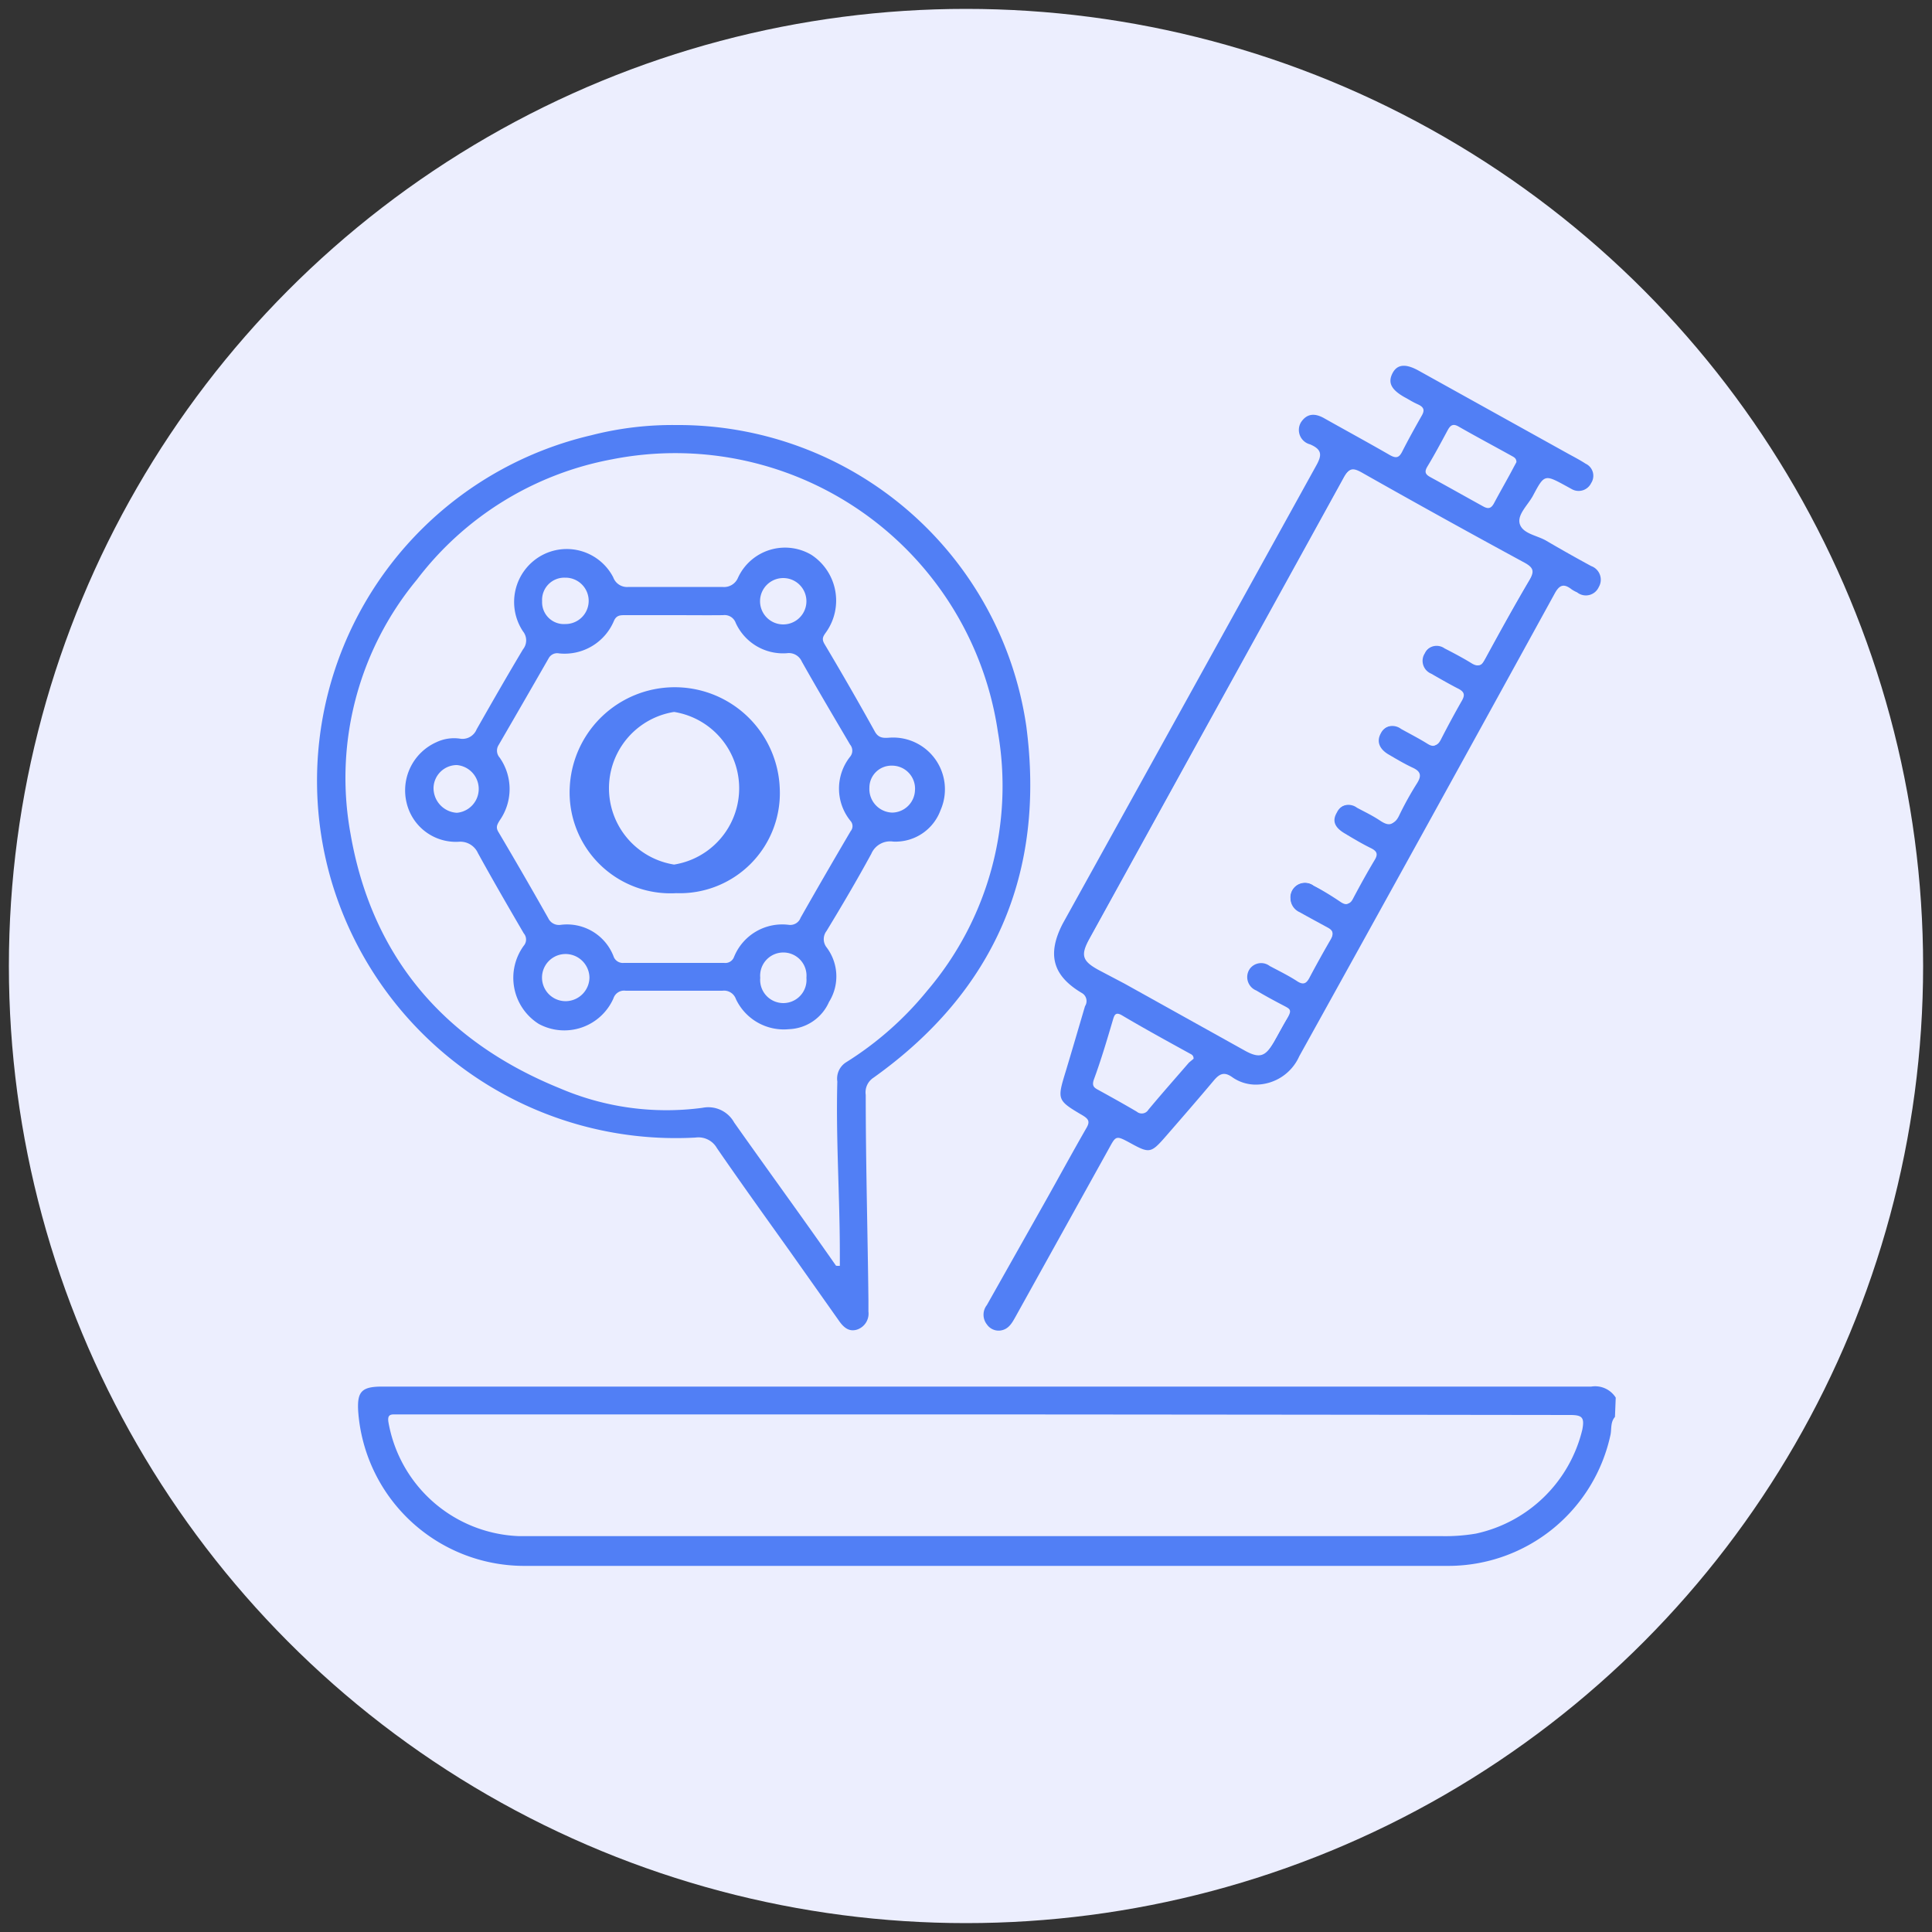 <svg xmlns="http://www.w3.org/2000/svg" viewBox="0 0 100 100"><rect x="0" y="0" width="100" height="100" fill="#333333" stroke="none"/><defs><style>.cls-1{fill:#eceefe;}.cls-2{fill:#517ff5;}</style></defs><g id="OBJECTS"><circle class="cls-1" cx="50" cy="50" r="49.54"/><path class="cls-2" d="M83.59,73.34c-.24.27-.17.62-.23.92A8.59,8.59,0,0,1,75,81.05q-24,0-47.9,0a8.62,8.62,0,0,1-8.56-8c-.06-1,.16-1.28,1.22-1.28h62.6a1.26,1.26,0,0,1,1.27.57Zm-32.5-.13H20.38c-.25,0-.31.11-.28.37a7.13,7.13,0,0,0,6.77,5.93H74.63a9.48,9.48,0,0,0,1.76-.13A7.24,7.24,0,0,0,81.9,74c.12-.63,0-.76-.63-.76Q66.18,73.22,51.09,73.21Z"/><path class="cls-2" d="M65,56.14a2.11,2.11,0,0,1-1.24-.4c-.39-.27-.63-.17-.92.17-.84,1-1.71,2-2.58,3-.67.76-.79.78-1.67.3s-.81-.45-1.26.36l-4.77,8.59c-.19.34-.37.66-.8.71a.74.74,0,0,1-.68-.32.81.81,0,0,1,0-1l3-5.32c.72-1.28,1.42-2.57,2.15-3.84.19-.32.13-.46-.18-.65-1.34-.79-1.34-.81-.89-2.28.34-1.13.67-2.26,1-3.38A.48.48,0,0,0,56,51.4c-1.52-.9-1.81-2-1-3.58Q61.55,36,68.11,24.13c.31-.55.35-.85-.3-1.13a.77.77,0,0,1-.46-1.16c.33-.48.76-.44,1.21-.18,1.12.63,2.26,1.25,3.37,1.89.32.18.48.16.65-.18.32-.63.66-1.24,1-1.84.18-.3.12-.46-.19-.6s-.46-.25-.69-.37c-.69-.39-.87-.75-.63-1.23s.68-.52,1.35-.15l7.74,4.3c.31.17.62.33.91.52a.69.69,0,0,1,.29,1,.72.72,0,0,1-1,.32l-.29-.16c-1.12-.61-1.13-.62-1.72.49-.26.49-.85,1-.68,1.49s.88.57,1.35.84q1.16.68,2.34,1.32a.75.75,0,0,1,.39,1.09.73.73,0,0,1-1.12.27,1.64,1.64,0,0,1-.29-.16c-.4-.31-.63-.23-.88.24q-6.59,12-13.21,23.93A2.47,2.47,0,0,1,65,56.14Zm1.78-9.64A.76.76,0,0,1,68,45.84a16.56,16.56,0,0,1,1.49.82c.27.17.41.12.55-.16.36-.68.73-1.35,1.12-2,.18-.3.1-.45-.2-.6-.47-.23-.92-.5-1.37-.77s-.68-.6-.39-1.08a.74.74,0,0,1,1.12-.28c.41.22.82.42,1.2.67s.67.26.9-.23a16.72,16.72,0,0,1,.92-1.66c.24-.38.22-.61-.21-.81s-.85-.45-1.26-.69-.66-.62-.4-1.09a.75.75,0,0,1,1.13-.27c.45.25.92.49,1.37.77.29.18.45.13.61-.18q.51-1,1.08-2c.2-.34.11-.49-.21-.65s-.92-.5-1.37-.76a.72.72,0,0,1-.33-1.06.71.71,0,0,1,1.06-.29c.47.24.94.48,1.38.76s.51.13.7-.21c.74-1.36,1.49-2.72,2.28-4.06.26-.44.2-.63-.25-.88-2.82-1.53-5.64-3.09-8.43-4.67-.48-.27-.66-.23-.92.26q-3.7,6.76-7.44,13.49l-5.7,10.34c-.47.85-.38,1.15.48,1.62l1.33.7,6.24,3.48c.73.4,1,.3,1.45-.41.24-.42.46-.85.71-1.26s.12-.46-.18-.62c-.48-.25-1-.53-1.43-.79a.75.75,0,0,1-.35-1.11A.73.73,0,0,1,65.72,50c.49.26,1,.51,1.44.8.29.18.45.12.61-.18q.53-1,1.11-2c.15-.27.12-.41-.16-.56-.49-.24-1-.52-1.44-.79A.81.81,0,0,1,66.79,46.5Zm-5,8.3c0-.16-.08-.21-.18-.26-1.18-.65-2.37-1.3-3.55-2-.31-.17-.37,0-.44.23-.31,1.05-.62,2.1-1,3.13-.09.29,0,.39.23.51.67.37,1.34.74,2,1.13a.4.4,0,0,0,.6-.1c.69-.83,1.4-1.63,2.1-2.44ZM78.49,23.92c0-.21-.14-.26-.24-.32-.92-.51-1.84-1-2.75-1.52-.29-.17-.43-.07-.57.19-.34.63-.68,1.27-1.05,1.88-.18.3-.08.42.18.56.9.49,1.8,1,2.69,1.49.31.18.45.1.6-.19.33-.62.68-1.22,1-1.83Z"/><path class="cls-2" d="M35,22A18.21,18.21,0,0,1,53.12,37.58c1,7.59-1.63,13.73-7.92,18.21a.9.9,0,0,0-.39.88c0,3.54.1,7.09.14,10.63,0,.2,0,.39,0,.59a.87.87,0,0,1-.59.93c-.42.13-.7-.12-.93-.45L40.9,64.79c-1.27-1.78-2.55-3.56-3.79-5.36A1.1,1.1,0,0,0,36,58.88a18.59,18.59,0,0,1-18.8-13.13,18.37,18.37,0,0,1,13.4-23.22A16.89,16.89,0,0,1,35,22Zm8.32,43.52.15,0v-.63c0-3-.21-5.94-.13-8.91a1,1,0,0,1,.46-1A17.06,17.06,0,0,0,48,51.27a16.34,16.34,0,0,0,3.65-13.39,16.88,16.88,0,0,0-20-14.1A16.46,16.46,0,0,0,21.58,30a16.08,16.08,0,0,0-3.44,13.14C19.24,49.53,23,53.91,29,56.34a14,14,0,0,0,7.36,1,1.53,1.53,0,0,1,1.64.76C39.75,60.58,41.52,63,43.27,65.51Z"/><path class="cls-1" d="M66.79,46.5a.81.81,0,0,0,.49.72c.48.27,1,.55,1.44.79.28.15.31.29.16.56q-.59,1-1.11,2c-.16.3-.32.36-.61.18-.47-.29-1-.54-1.44-.8a.73.73,0,0,0-1.08.24A.75.75,0,0,0,65,51.31c.47.26,1,.54,1.43.79.3.16.35.33.18.62s-.47.84-.71,1.26c-.4.71-.72.81-1.45.41L58.2,50.91l-1.33-.7c-.86-.47-.95-.77-.48-1.62l5.7-10.34q3.72-6.74,7.44-13.49c.26-.49.44-.53.92-.26,2.79,1.58,5.61,3.14,8.43,4.67.45.25.51.44.25.88-.79,1.34-1.54,2.7-2.28,4.06-.19.34-.35.43-.7.21s-.91-.52-1.38-.76a.71.71,0,0,0-1.06.29A.72.72,0,0,0,74,34.91c.45.26.9.52,1.37.76s.41.31.21.65q-.57,1-1.08,2c-.16.31-.32.36-.61.18-.45-.28-.92-.52-1.37-.77a.75.75,0,0,0-1.13.27c-.26.47,0,.84.4,1.09s.83.49,1.26.69.45.43.21.81a16.72,16.72,0,0,0-.92,1.66c-.23.49-.48.51-.9.23s-.79-.45-1.2-.67a.74.74,0,0,0-1.12.28c-.29.48,0,.83.39,1.08s.9.54,1.37.77c.3.15.38.3.2.6-.39.66-.76,1.33-1.12,2-.14.28-.28.33-.55.16A16.56,16.56,0,0,0,68,45.84.76.76,0,0,0,66.79,46.5Z"/><path class="cls-2" d="M40.84,53.27a2.74,2.74,0,0,1-2.75-1.56.65.65,0,0,0-.7-.43h-5a.58.58,0,0,0-.64.4A2.78,2.78,0,0,1,27.89,53a2.82,2.82,0,0,1-.78-4.05.49.49,0,0,0,0-.64c-.8-1.37-1.6-2.75-2.37-4.15a1,1,0,0,0-1-.59,2.62,2.62,0,0,1-2.69-2,2.73,2.73,0,0,1,1.53-3.15,2.13,2.13,0,0,1,1.21-.19.79.79,0,0,0,.88-.48c.79-1.39,1.58-2.77,2.4-4.14a.74.74,0,0,0,0-.93,2.75,2.75,0,0,1,.91-3.9,2.71,2.71,0,0,1,3.76,1.1.76.76,0,0,0,.79.5q2.43,0,4.86,0a.78.78,0,0,0,.81-.48A2.68,2.68,0,0,1,42,28.72a2.83,2.83,0,0,1,.76,4c-.15.21-.25.34-.08.62q1.34,2.25,2.61,4.54c.2.35.48.32.78.3a2.68,2.68,0,0,1,2.61,3.76,2.48,2.48,0,0,1-2.45,1.62,1.06,1.06,0,0,0-1.13.63c-.74,1.36-1.53,2.7-2.32,4a.69.69,0,0,0,0,.84,2.49,2.49,0,0,1,.13,2.83A2.36,2.36,0,0,1,40.84,53.27ZM34.92,31.84c-.85,0-1.7,0-2.56,0-.25,0-.45,0-.58.29a2.77,2.77,0,0,1-2.84,1.69.5.5,0,0,0-.54.25q-1.29,2.25-2.59,4.49a.54.54,0,0,0,.05.65,2.83,2.83,0,0,1,0,3.26c-.12.2-.21.34-.07.58q1.32,2.23,2.59,4.48a.61.61,0,0,0,.64.34,2.58,2.58,0,0,1,2.73,1.61.51.51,0,0,0,.54.36q2.6,0,5.19,0a.48.48,0,0,0,.51-.3,2.69,2.69,0,0,1,2.84-1.67.57.57,0,0,0,.61-.37c.85-1.5,1.72-3,2.59-4.48a.4.4,0,0,0,0-.52A2.65,2.65,0,0,1,44,39.17a.49.49,0,0,0,0-.63c-.84-1.43-1.69-2.86-2.5-4.3a.73.73,0,0,0-.77-.43,2.69,2.69,0,0,1-2.65-1.57.61.61,0,0,0-.65-.4C36.59,31.85,35.76,31.84,34.92,31.84ZM23.68,39.6a1.21,1.21,0,0,0-1.24,1.17,1.28,1.28,0,0,0,1.21,1.3,1.24,1.24,0,0,0,0-2.47Zm6.83,11a1.24,1.24,0,0,0-1.27-1.22,1.22,1.22,0,0,0,.07,2.44A1.24,1.24,0,0,0,30.51,50.57Zm16.85-9.7a1.19,1.19,0,0,0-1.19-1.27A1.14,1.14,0,0,0,45,40.77a1.22,1.22,0,0,0,1.18,1.29A1.2,1.2,0,0,0,47.36,40.87Zm-18.13-11a1.15,1.15,0,0,0-1.17,1.22,1.13,1.13,0,0,0,1.21,1.18,1.2,1.2,0,1,0,0-2.4Zm12.51,1.22a1.2,1.2,0,1,0-2.4,0,1.2,1.2,0,0,0,2.4,0Zm0,19.49a1.2,1.2,0,1,0-2.39,0,1.2,1.2,0,1,0,2.39,0Z"/><path class="cls-2" d="M29.49,40.75a5.44,5.44,0,0,1,10.87.06A5.18,5.18,0,0,1,35,46.23,5.22,5.22,0,0,1,29.49,40.75Zm5.4,4a4,4,0,0,0,0-7.9,4,4,0,0,0,0,7.9Z"/></g></svg>